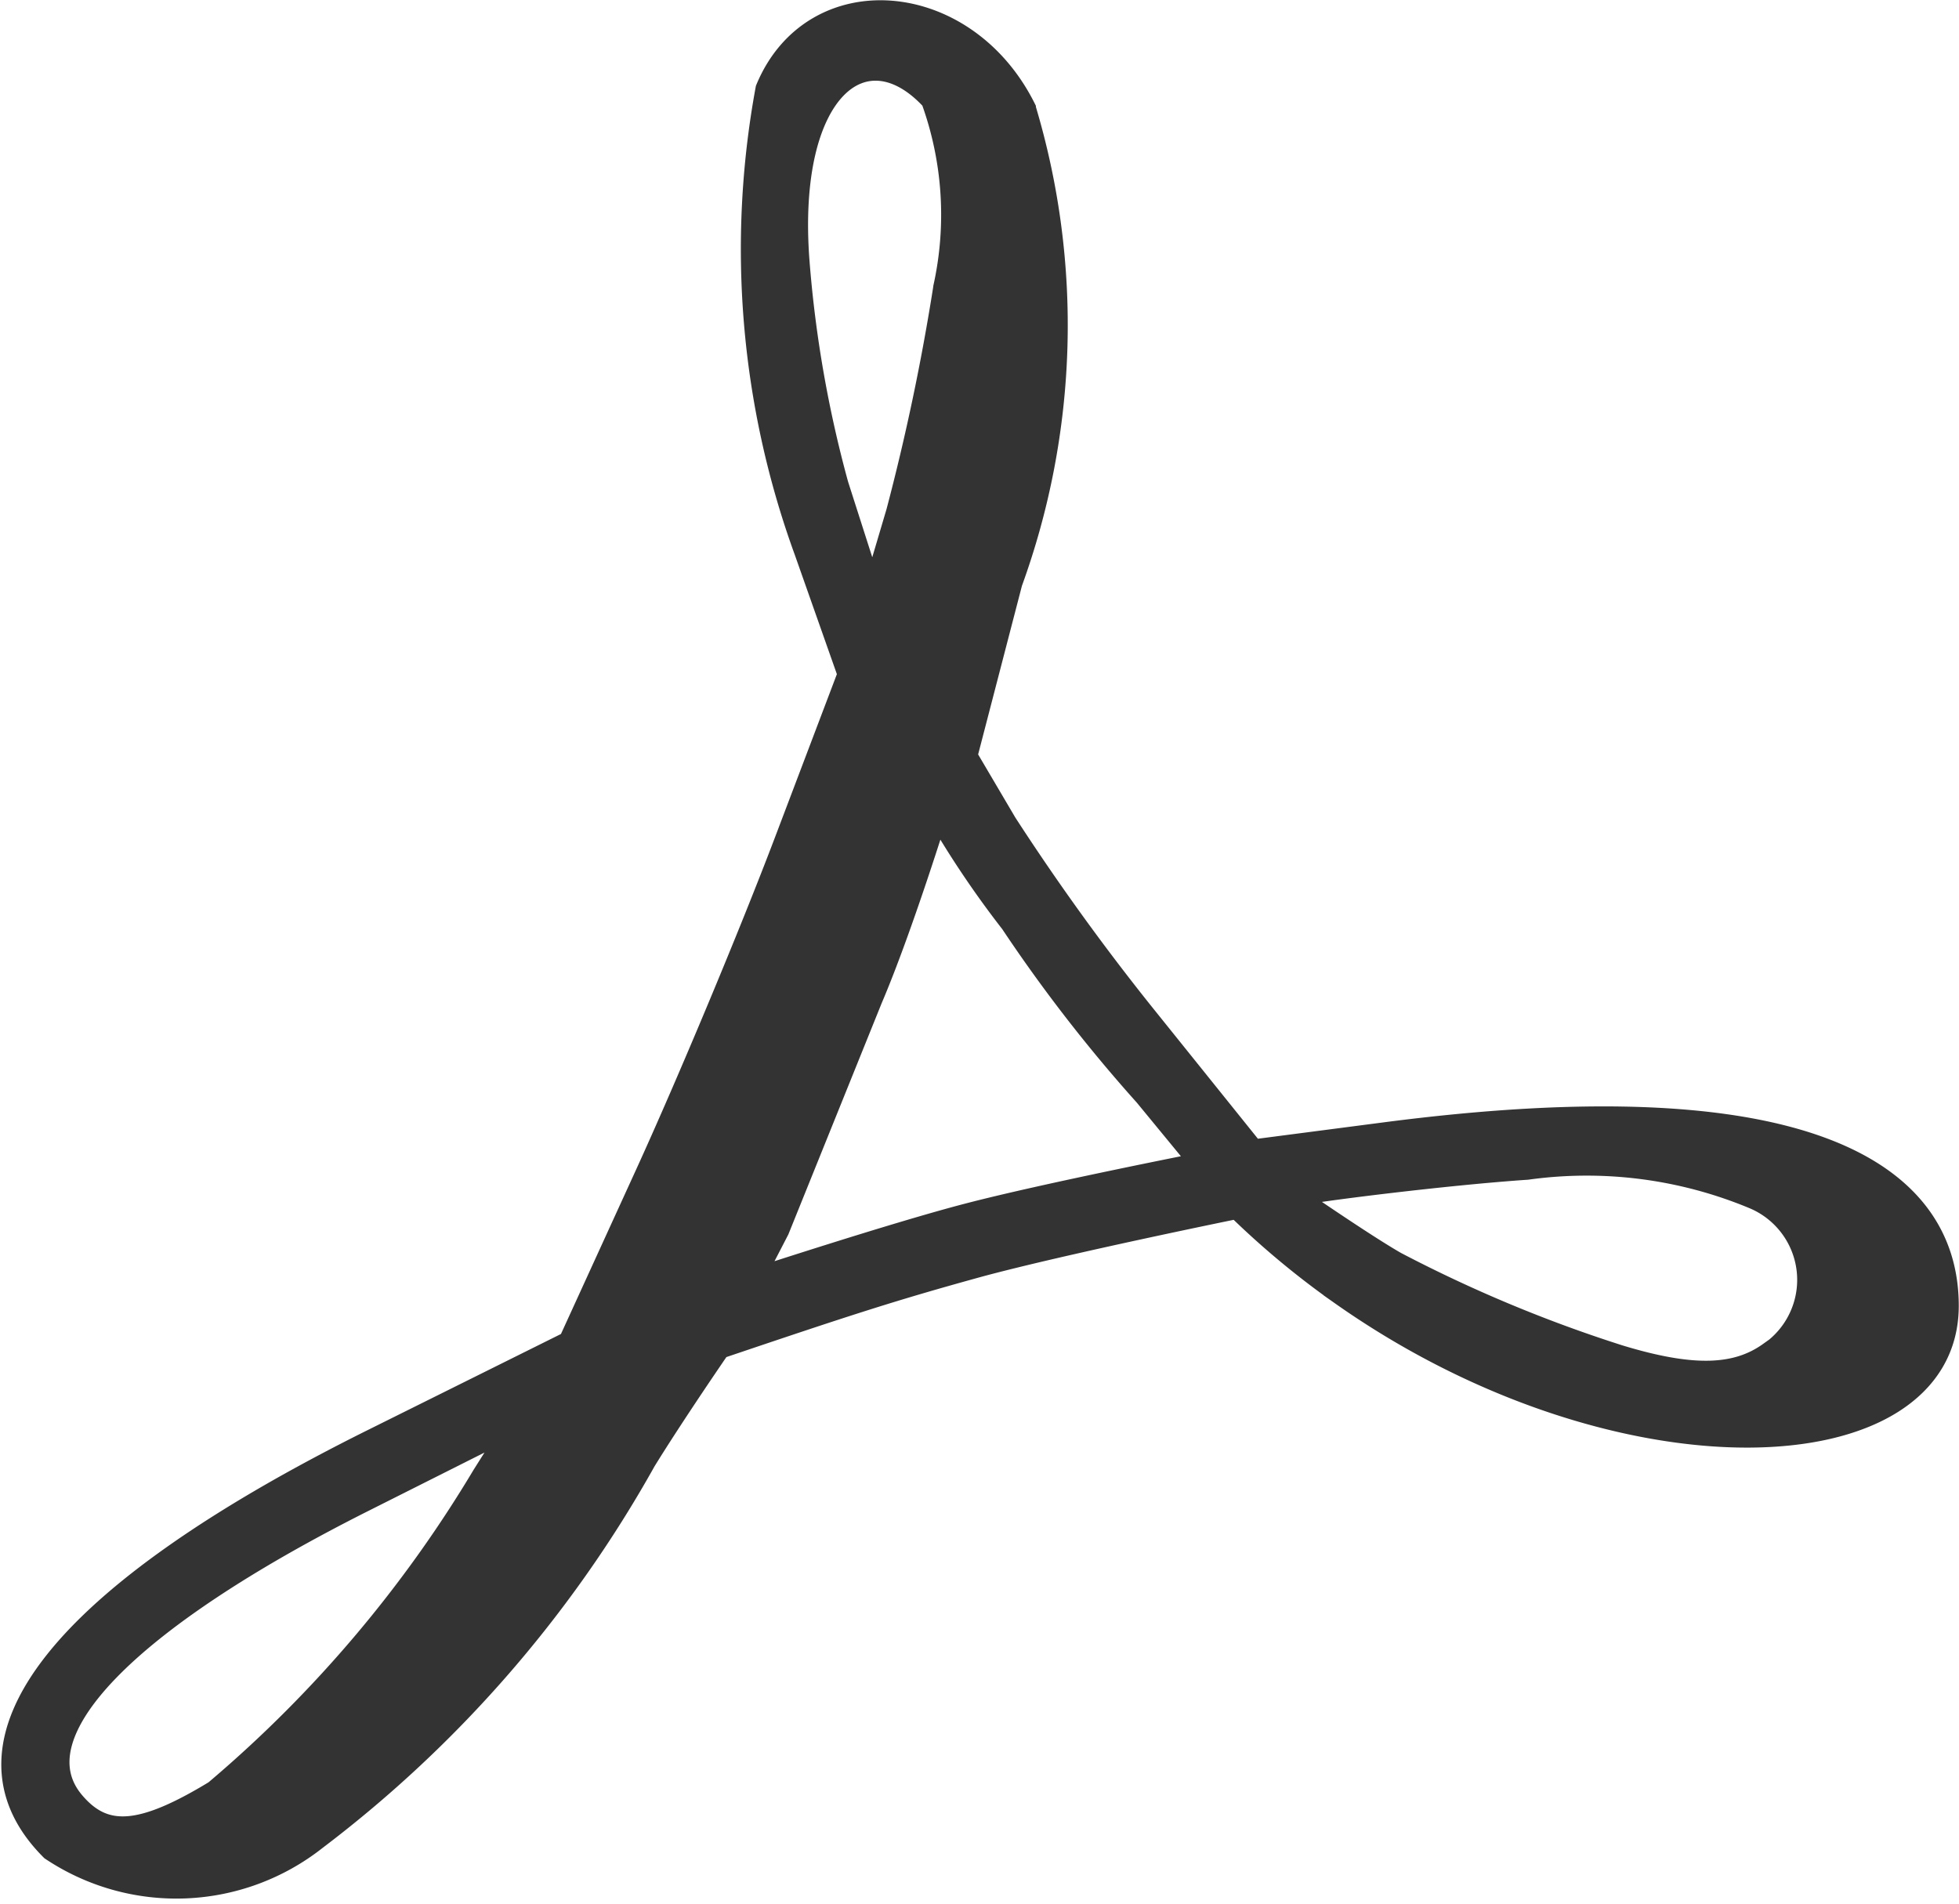 <svg xmlns="http://www.w3.org/2000/svg" width="16.207" height="15.754" viewBox="0 0 16.207 15.754">
  <g id="icon-pdf" transform="translate(0.106 0.102)">
    <path id="パス_13133" data-name="パス 13133" d="M51.4,65.759c-.881-.881.072-2.091,2.659-3.377l1.627-.809.634-1.387c.349-.763.869-2.008,1.156-2.766l.523-1.379-.36-1.021a7.293,7.293,0,0,1-.32-3.819c.381-.919,1.627-.824,2.12.16a6.221,6.221,0,0,1-.111,3.918l-.374,1.44.33.56A19.436,19.436,0,0,0,60.457,58.9l.876,1.09,1.09-.142c3.464-.452,4.651.316,4.651,1.418,0,1.39-2.72,1.505-5-.1a6.938,6.938,0,0,1-.867-.72s-1.431.291-2.136.481c-.727.2-1.09.319-2.156.679,0,0-.374.543-.617.937a10.1,10.1,0,0,1-2.72,3.128A1.854,1.854,0,0,1,51.4,65.759Zm1.382-.494a10.419,10.419,0,0,0,2.191-2.591l.281-.445-1.279.643c-1.975.993-2.879,1.929-2.409,2.5.264.318.58.292,1.216-.1Zm12.831-3.6a.743.743,0,0,0-.134-1.3,3.6,3.6,0,0,0-1.877-.242c-.68.046-1.774.183-1.959.225,0,0,.6.415.868.568a11.523,11.523,0,0,0,1.848.772c.622.19.981.17,1.254-.025ZM60.45,59.52a12.651,12.651,0,0,1-1.108-1.429,7.966,7.966,0,0,1-.621-.925s-.3.972-.55,1.557L57.4,60.634l-.224.433s1.192-.391,1.8-.549c.642-.168,1.946-.424,1.946-.424Zm-1.663-6.667a2.8,2.8,0,0,0-.1-1.57c-.559-.611-1.234-.1-1.12,1.352a9.9,9.9,0,0,0,.322,1.84l.3.937L58.4,54.7a18.534,18.534,0,0,0,.389-1.853Z" transform="translate(-51.075 -50.564)" fill="#333" stroke="#333" stroke-width="0.2"/>
  </g>
</svg>
